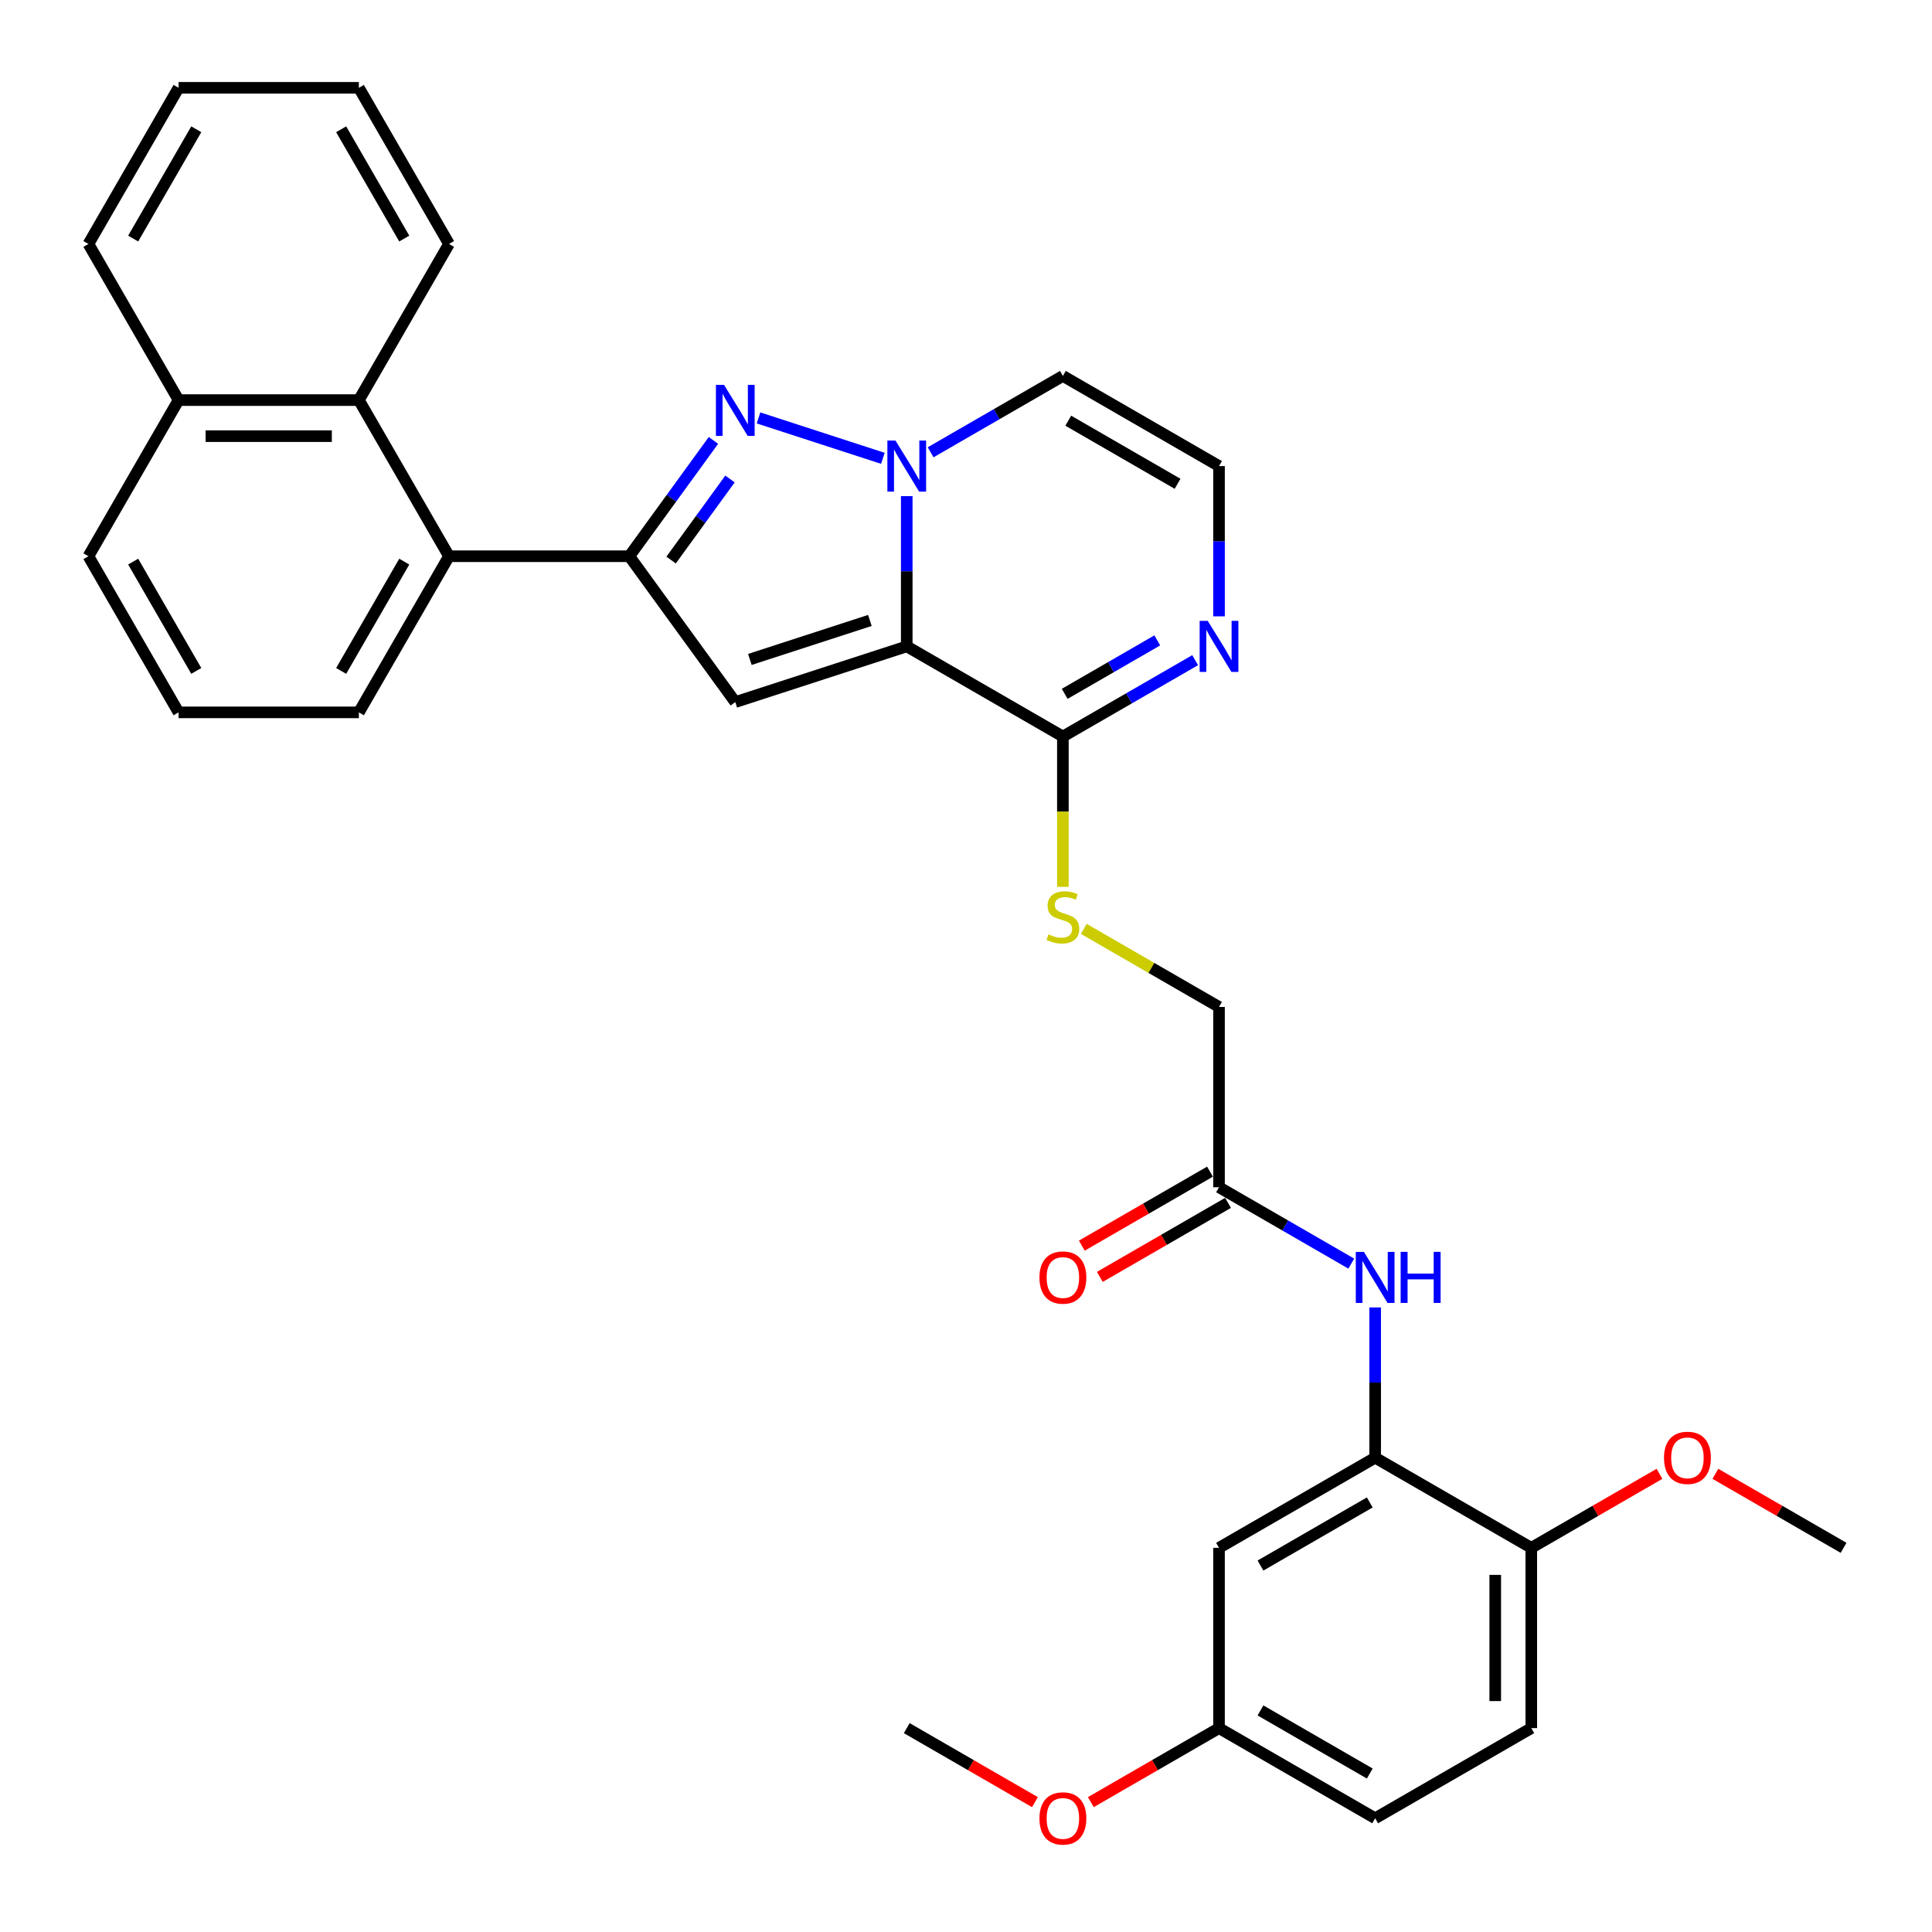 <?xml version='1.0' encoding='iso-8859-1'?>
<svg version='1.1' baseProfile='full'
              xmlns='http://www.w3.org/2000/svg'
                      xmlns:rdkit='http://www.rdkit.org/xml'
                      xmlns:xlink='http://www.w3.org/1999/xlink'
                  xml:space='preserve'
width='1000px' height='1000px' viewBox='0 0 1000 1000'>
<!-- END OF HEADER -->
<rect style='opacity:1.0;fill:#FFFFFF;stroke:none' width='1000' height='1000' x='0' y='0'> </rect>
<path class='bond-0' d='M 469.33,334.564 L 469.33,295.678' style='fill:none;fill-rule:evenodd;stroke:#000000;stroke-width:6px;stroke-linecap:butt;stroke-linejoin:miter;stroke-opacity:1' />
<path class='bond-0' d='M 469.33,295.678 L 469.33,256.792' style='fill:none;fill-rule:evenodd;stroke:#0000FF;stroke-width:6px;stroke-linecap:butt;stroke-linejoin:miter;stroke-opacity:1' />
<path class='bond-2' d='M 469.33,334.564 L 380.579,363.401' style='fill:none;fill-rule:evenodd;stroke:#000000;stroke-width:6px;stroke-linecap:butt;stroke-linejoin:miter;stroke-opacity:1' />
<path class='bond-2' d='M 450.25,321.139 L 388.124,341.325' style='fill:none;fill-rule:evenodd;stroke:#000000;stroke-width:6px;stroke-linecap:butt;stroke-linejoin:miter;stroke-opacity:1' />
<path class='bond-4' d='M 469.33,334.564 L 550.147,381.223' style='fill:none;fill-rule:evenodd;stroke:#000000;stroke-width:6px;stroke-linecap:butt;stroke-linejoin:miter;stroke-opacity:1' />
<path class='bond-1' d='M 456.975,237.23 L 392.609,216.317' style='fill:none;fill-rule:evenodd;stroke:#0000FF;stroke-width:6px;stroke-linecap:butt;stroke-linejoin:miter;stroke-opacity:1' />
<path class='bond-8' d='M 481.686,234.111 L 515.916,214.348' style='fill:none;fill-rule:evenodd;stroke:#0000FF;stroke-width:6px;stroke-linecap:butt;stroke-linejoin:miter;stroke-opacity:1' />
<path class='bond-8' d='M 515.916,214.348 L 550.147,194.585' style='fill:none;fill-rule:evenodd;stroke:#000000;stroke-width:6px;stroke-linecap:butt;stroke-linejoin:miter;stroke-opacity:1' />
<path class='bond-33' d='M 369.283,227.955 L 347.505,257.929' style='fill:none;fill-rule:evenodd;stroke:#0000FF;stroke-width:6px;stroke-linecap:butt;stroke-linejoin:miter;stroke-opacity:1' />
<path class='bond-33' d='M 347.505,257.929 L 325.727,287.904' style='fill:none;fill-rule:evenodd;stroke:#000000;stroke-width:6px;stroke-linecap:butt;stroke-linejoin:miter;stroke-opacity:1' />
<path class='bond-33' d='M 377.849,247.917 L 362.605,268.9' style='fill:none;fill-rule:evenodd;stroke:#0000FF;stroke-width:6px;stroke-linecap:butt;stroke-linejoin:miter;stroke-opacity:1' />
<path class='bond-33' d='M 362.605,268.9 L 347.36,289.882' style='fill:none;fill-rule:evenodd;stroke:#000000;stroke-width:6px;stroke-linecap:butt;stroke-linejoin:miter;stroke-opacity:1' />
<path class='bond-3' d='M 380.579,363.401 L 325.727,287.904' style='fill:none;fill-rule:evenodd;stroke:#000000;stroke-width:6px;stroke-linecap:butt;stroke-linejoin:miter;stroke-opacity:1' />
<path class='bond-5' d='M 325.727,287.904 L 232.408,287.904' style='fill:none;fill-rule:evenodd;stroke:#000000;stroke-width:6px;stroke-linecap:butt;stroke-linejoin:miter;stroke-opacity:1' />
<path class='bond-6' d='M 550.147,381.223 L 584.377,361.46' style='fill:none;fill-rule:evenodd;stroke:#000000;stroke-width:6px;stroke-linecap:butt;stroke-linejoin:miter;stroke-opacity:1' />
<path class='bond-6' d='M 584.377,361.46 L 618.608,341.697' style='fill:none;fill-rule:evenodd;stroke:#0000FF;stroke-width:6px;stroke-linecap:butt;stroke-linejoin:miter;stroke-opacity:1' />
<path class='bond-6' d='M 551.084,359.131 L 575.045,345.297' style='fill:none;fill-rule:evenodd;stroke:#000000;stroke-width:6px;stroke-linecap:butt;stroke-linejoin:miter;stroke-opacity:1' />
<path class='bond-6' d='M 575.045,345.297 L 599.007,331.463' style='fill:none;fill-rule:evenodd;stroke:#0000FF;stroke-width:6px;stroke-linecap:butt;stroke-linejoin:miter;stroke-opacity:1' />
<path class='bond-12' d='M 550.147,381.223 L 550.147,420.128' style='fill:none;fill-rule:evenodd;stroke:#000000;stroke-width:6px;stroke-linecap:butt;stroke-linejoin:miter;stroke-opacity:1' />
<path class='bond-12' d='M 550.147,420.128 L 550.147,459.032' style='fill:none;fill-rule:evenodd;stroke:#CCCC00;stroke-width:6px;stroke-linecap:butt;stroke-linejoin:miter;stroke-opacity:1' />
<path class='bond-10' d='M 232.408,287.904 L 185.749,207.088' style='fill:none;fill-rule:evenodd;stroke:#000000;stroke-width:6px;stroke-linecap:butt;stroke-linejoin:miter;stroke-opacity:1' />
<path class='bond-23' d='M 232.408,287.904 L 185.749,368.721' style='fill:none;fill-rule:evenodd;stroke:#000000;stroke-width:6px;stroke-linecap:butt;stroke-linejoin:miter;stroke-opacity:1' />
<path class='bond-23' d='M 209.246,290.695 L 176.584,347.266' style='fill:none;fill-rule:evenodd;stroke:#000000;stroke-width:6px;stroke-linecap:butt;stroke-linejoin:miter;stroke-opacity:1' />
<path class='bond-11' d='M 630.963,319.017 L 630.963,280.131' style='fill:none;fill-rule:evenodd;stroke:#0000FF;stroke-width:6px;stroke-linecap:butt;stroke-linejoin:miter;stroke-opacity:1' />
<path class='bond-11' d='M 630.963,280.131 L 630.963,241.245' style='fill:none;fill-rule:evenodd;stroke:#000000;stroke-width:6px;stroke-linecap:butt;stroke-linejoin:miter;stroke-opacity:1' />
<path class='bond-7' d='M 711.78,754.499 L 711.78,715.613' style='fill:none;fill-rule:evenodd;stroke:#000000;stroke-width:6px;stroke-linecap:butt;stroke-linejoin:miter;stroke-opacity:1' />
<path class='bond-7' d='M 711.78,715.613 L 711.78,676.727' style='fill:none;fill-rule:evenodd;stroke:#0000FF;stroke-width:6px;stroke-linecap:butt;stroke-linejoin:miter;stroke-opacity:1' />
<path class='bond-14' d='M 711.78,754.499 L 630.963,801.158' style='fill:none;fill-rule:evenodd;stroke:#000000;stroke-width:6px;stroke-linecap:butt;stroke-linejoin:miter;stroke-opacity:1' />
<path class='bond-14' d='M 708.989,777.661 L 652.418,810.323' style='fill:none;fill-rule:evenodd;stroke:#000000;stroke-width:6px;stroke-linecap:butt;stroke-linejoin:miter;stroke-opacity:1' />
<path class='bond-15' d='M 711.78,754.499 L 792.596,801.158' style='fill:none;fill-rule:evenodd;stroke:#000000;stroke-width:6px;stroke-linecap:butt;stroke-linejoin:miter;stroke-opacity:1' />
<path class='bond-34' d='M 550.147,194.585 L 630.963,241.245' style='fill:none;fill-rule:evenodd;stroke:#000000;stroke-width:6px;stroke-linecap:butt;stroke-linejoin:miter;stroke-opacity:1' />
<path class='bond-34' d='M 552.937,217.748 L 609.509,250.409' style='fill:none;fill-rule:evenodd;stroke:#000000;stroke-width:6px;stroke-linecap:butt;stroke-linejoin:miter;stroke-opacity:1' />
<path class='bond-9' d='M 699.424,654.046 L 665.194,634.283' style='fill:none;fill-rule:evenodd;stroke:#0000FF;stroke-width:6px;stroke-linecap:butt;stroke-linejoin:miter;stroke-opacity:1' />
<path class='bond-9' d='M 665.194,634.283 L 630.963,614.52' style='fill:none;fill-rule:evenodd;stroke:#000000;stroke-width:6px;stroke-linecap:butt;stroke-linejoin:miter;stroke-opacity:1' />
<path class='bond-19' d='M 185.749,207.088 L 92.43,207.088' style='fill:none;fill-rule:evenodd;stroke:#000000;stroke-width:6px;stroke-linecap:butt;stroke-linejoin:miter;stroke-opacity:1' />
<path class='bond-19' d='M 171.751,225.751 L 106.428,225.751' style='fill:none;fill-rule:evenodd;stroke:#000000;stroke-width:6px;stroke-linecap:butt;stroke-linejoin:miter;stroke-opacity:1' />
<path class='bond-25' d='M 185.749,207.088 L 232.408,126.271' style='fill:none;fill-rule:evenodd;stroke:#000000;stroke-width:6px;stroke-linecap:butt;stroke-linejoin:miter;stroke-opacity:1' />
<path class='bond-17' d='M 560.953,480.781 L 595.958,500.991' style='fill:none;fill-rule:evenodd;stroke:#CCCC00;stroke-width:6px;stroke-linecap:butt;stroke-linejoin:miter;stroke-opacity:1' />
<path class='bond-17' d='M 595.958,500.991 L 630.963,521.201' style='fill:none;fill-rule:evenodd;stroke:#000000;stroke-width:6px;stroke-linecap:butt;stroke-linejoin:miter;stroke-opacity:1' />
<path class='bond-13' d='M 630.963,614.52 L 630.963,521.201' style='fill:none;fill-rule:evenodd;stroke:#000000;stroke-width:6px;stroke-linecap:butt;stroke-linejoin:miter;stroke-opacity:1' />
<path class='bond-16' d='M 626.297,606.439 L 593.121,625.593' style='fill:none;fill-rule:evenodd;stroke:#000000;stroke-width:6px;stroke-linecap:butt;stroke-linejoin:miter;stroke-opacity:1' />
<path class='bond-16' d='M 593.121,625.593 L 559.945,644.747' style='fill:none;fill-rule:evenodd;stroke:#FF0000;stroke-width:6px;stroke-linecap:butt;stroke-linejoin:miter;stroke-opacity:1' />
<path class='bond-16' d='M 635.629,622.602 L 602.453,641.756' style='fill:none;fill-rule:evenodd;stroke:#000000;stroke-width:6px;stroke-linecap:butt;stroke-linejoin:miter;stroke-opacity:1' />
<path class='bond-16' d='M 602.453,641.756 L 569.277,660.91' style='fill:none;fill-rule:evenodd;stroke:#FF0000;stroke-width:6px;stroke-linecap:butt;stroke-linejoin:miter;stroke-opacity:1' />
<path class='bond-20' d='M 630.963,801.158 L 630.963,894.477' style='fill:none;fill-rule:evenodd;stroke:#000000;stroke-width:6px;stroke-linecap:butt;stroke-linejoin:miter;stroke-opacity:1' />
<path class='bond-18' d='M 792.596,801.158 L 792.596,894.477' style='fill:none;fill-rule:evenodd;stroke:#000000;stroke-width:6px;stroke-linecap:butt;stroke-linejoin:miter;stroke-opacity:1' />
<path class='bond-18' d='M 773.933,815.156 L 773.933,880.479' style='fill:none;fill-rule:evenodd;stroke:#000000;stroke-width:6px;stroke-linecap:butt;stroke-linejoin:miter;stroke-opacity:1' />
<path class='bond-22' d='M 792.596,801.158 L 825.773,782.004' style='fill:none;fill-rule:evenodd;stroke:#000000;stroke-width:6px;stroke-linecap:butt;stroke-linejoin:miter;stroke-opacity:1' />
<path class='bond-22' d='M 825.773,782.004 L 858.949,762.85' style='fill:none;fill-rule:evenodd;stroke:#FF0000;stroke-width:6px;stroke-linecap:butt;stroke-linejoin:miter;stroke-opacity:1' />
<path class='bond-21' d='M 792.596,894.477 L 711.78,941.137' style='fill:none;fill-rule:evenodd;stroke:#000000;stroke-width:6px;stroke-linecap:butt;stroke-linejoin:miter;stroke-opacity:1' />
<path class='bond-28' d='M 92.43,207.088 L 45.77,126.271' style='fill:none;fill-rule:evenodd;stroke:#000000;stroke-width:6px;stroke-linecap:butt;stroke-linejoin:miter;stroke-opacity:1' />
<path class='bond-35' d='M 92.43,207.088 L 45.77,287.904' style='fill:none;fill-rule:evenodd;stroke:#000000;stroke-width:6px;stroke-linecap:butt;stroke-linejoin:miter;stroke-opacity:1' />
<path class='bond-24' d='M 630.963,894.477 L 597.787,913.631' style='fill:none;fill-rule:evenodd;stroke:#000000;stroke-width:6px;stroke-linecap:butt;stroke-linejoin:miter;stroke-opacity:1' />
<path class='bond-24' d='M 597.787,913.631 L 564.611,932.786' style='fill:none;fill-rule:evenodd;stroke:#FF0000;stroke-width:6px;stroke-linecap:butt;stroke-linejoin:miter;stroke-opacity:1' />
<path class='bond-37' d='M 630.963,894.477 L 711.78,941.137' style='fill:none;fill-rule:evenodd;stroke:#000000;stroke-width:6px;stroke-linecap:butt;stroke-linejoin:miter;stroke-opacity:1' />
<path class='bond-37' d='M 652.418,885.313 L 708.989,917.974' style='fill:none;fill-rule:evenodd;stroke:#000000;stroke-width:6px;stroke-linecap:butt;stroke-linejoin:miter;stroke-opacity:1' />
<path class='bond-29' d='M 887.877,762.85 L 921.053,782.004' style='fill:none;fill-rule:evenodd;stroke:#FF0000;stroke-width:6px;stroke-linecap:butt;stroke-linejoin:miter;stroke-opacity:1' />
<path class='bond-29' d='M 921.053,782.004 L 954.23,801.158' style='fill:none;fill-rule:evenodd;stroke:#000000;stroke-width:6px;stroke-linecap:butt;stroke-linejoin:miter;stroke-opacity:1' />
<path class='bond-26' d='M 185.749,368.721 L 92.43,368.721' style='fill:none;fill-rule:evenodd;stroke:#000000;stroke-width:6px;stroke-linecap:butt;stroke-linejoin:miter;stroke-opacity:1' />
<path class='bond-30' d='M 535.682,932.786 L 502.506,913.631' style='fill:none;fill-rule:evenodd;stroke:#FF0000;stroke-width:6px;stroke-linecap:butt;stroke-linejoin:miter;stroke-opacity:1' />
<path class='bond-30' d='M 502.506,913.631 L 469.33,894.477' style='fill:none;fill-rule:evenodd;stroke:#000000;stroke-width:6px;stroke-linecap:butt;stroke-linejoin:miter;stroke-opacity:1' />
<path class='bond-31' d='M 232.408,126.271 L 185.749,45.455' style='fill:none;fill-rule:evenodd;stroke:#000000;stroke-width:6px;stroke-linecap:butt;stroke-linejoin:miter;stroke-opacity:1' />
<path class='bond-31' d='M 209.246,123.481 L 176.584,66.909' style='fill:none;fill-rule:evenodd;stroke:#000000;stroke-width:6px;stroke-linecap:butt;stroke-linejoin:miter;stroke-opacity:1' />
<path class='bond-27' d='M 92.43,368.721 L 45.77,287.904' style='fill:none;fill-rule:evenodd;stroke:#000000;stroke-width:6px;stroke-linecap:butt;stroke-linejoin:miter;stroke-opacity:1' />
<path class='bond-27' d='M 101.594,347.266 L 68.933,290.695' style='fill:none;fill-rule:evenodd;stroke:#000000;stroke-width:6px;stroke-linecap:butt;stroke-linejoin:miter;stroke-opacity:1' />
<path class='bond-36' d='M 45.77,126.271 L 92.43,45.455' style='fill:none;fill-rule:evenodd;stroke:#000000;stroke-width:6px;stroke-linecap:butt;stroke-linejoin:miter;stroke-opacity:1' />
<path class='bond-36' d='M 68.933,123.481 L 101.594,66.909' style='fill:none;fill-rule:evenodd;stroke:#000000;stroke-width:6px;stroke-linecap:butt;stroke-linejoin:miter;stroke-opacity:1' />
<path class='bond-32' d='M 185.749,45.455 L 92.43,45.455' style='fill:none;fill-rule:evenodd;stroke:#000000;stroke-width:6px;stroke-linecap:butt;stroke-linejoin:miter;stroke-opacity:1' />
<path  class='atom-1' d='M 463.488 228.031
L 472.148 242.029
Q 473.007 243.41, 474.388 245.911
Q 475.769 248.412, 475.844 248.561
L 475.844 228.031
L 479.353 228.031
L 479.353 254.459
L 475.732 254.459
L 466.437 239.154
Q 465.355 237.363, 464.198 235.31
Q 463.078 233.257, 462.742 232.622
L 462.742 254.459
L 459.308 254.459
L 459.308 228.031
L 463.488 228.031
' fill='#0000FF'/>
<path  class='atom-2' d='M 374.737 199.194
L 383.397 213.191
Q 384.255 214.573, 385.637 217.074
Q 387.018 219.575, 387.092 219.724
L 387.092 199.194
L 390.601 199.194
L 390.601 225.622
L 386.98 225.622
L 377.686 210.317
Q 376.603 208.526, 375.446 206.473
Q 374.326 204.42, 373.99 203.785
L 373.99 225.622
L 370.556 225.622
L 370.556 199.194
L 374.737 199.194
' fill='#0000FF'/>
<path  class='atom-7' d='M 625.122 321.35
L 633.782 335.348
Q 634.64 336.729, 636.021 339.23
Q 637.402 341.731, 637.477 341.88
L 637.477 321.35
L 640.986 321.35
L 640.986 347.778
L 637.365 347.778
L 628.07 332.473
Q 626.988 330.682, 625.831 328.629
Q 624.711 326.576, 624.375 325.941
L 624.375 347.778
L 620.941 347.778
L 620.941 321.35
L 625.122 321.35
' fill='#0000FF'/>
<path  class='atom-10' d='M 705.938 647.966
L 714.598 661.964
Q 715.457 663.345, 716.838 665.846
Q 718.219 668.347, 718.294 668.496
L 718.294 647.966
L 721.802 647.966
L 721.802 674.394
L 718.182 674.394
L 708.887 659.09
Q 707.805 657.298, 706.647 655.245
Q 705.528 653.192, 705.192 652.557
L 705.192 674.394
L 701.757 674.394
L 701.757 647.966
L 705.938 647.966
' fill='#0000FF'/>
<path  class='atom-10' d='M 724.975 647.966
L 728.559 647.966
L 728.559 659.201
L 742.071 659.201
L 742.071 647.966
L 745.655 647.966
L 745.655 674.394
L 742.071 674.394
L 742.071 662.188
L 728.559 662.188
L 728.559 674.394
L 724.975 674.394
L 724.975 647.966
' fill='#0000FF'/>
<path  class='atom-13' d='M 542.681 483.613
Q 542.98 483.725, 544.212 484.247
Q 545.444 484.77, 546.787 485.106
Q 548.168 485.404, 549.512 485.404
Q 552.013 485.404, 553.469 484.21
Q 554.925 482.978, 554.925 480.85
Q 554.925 479.395, 554.178 478.499
Q 553.469 477.603, 552.349 477.118
Q 551.229 476.632, 549.363 476.072
Q 547.011 475.363, 545.593 474.691
Q 544.212 474.019, 543.204 472.601
Q 542.233 471.183, 542.233 468.794
Q 542.233 465.471, 544.473 463.418
Q 546.75 461.365, 551.229 461.365
Q 554.29 461.365, 557.762 462.821
L 556.903 465.695
Q 553.73 464.389, 551.341 464.389
Q 548.766 464.389, 547.347 465.471
Q 545.929 466.517, 545.966 468.346
Q 545.966 469.764, 546.675 470.623
Q 547.422 471.481, 548.467 471.966
Q 549.55 472.452, 551.341 473.012
Q 553.73 473.758, 555.149 474.505
Q 556.567 475.251, 557.575 476.782
Q 558.62 478.275, 558.62 480.85
Q 558.62 484.508, 556.157 486.487
Q 553.73 488.428, 549.662 488.428
Q 547.31 488.428, 545.518 487.905
Q 543.764 487.42, 541.673 486.562
L 542.681 483.613
' fill='#CCCC00'/>
<path  class='atom-17' d='M 538.015 661.255
Q 538.015 654.909, 541.151 651.363
Q 544.286 647.817, 550.147 647.817
Q 556.007 647.817, 559.143 651.363
Q 562.278 654.909, 562.278 661.255
Q 562.278 667.675, 559.105 671.333
Q 555.933 674.954, 550.147 674.954
Q 544.324 674.954, 541.151 671.333
Q 538.015 667.712, 538.015 661.255
M 550.147 671.968
Q 554.178 671.968, 556.343 669.28
Q 558.545 666.555, 558.545 661.255
Q 558.545 656.066, 556.343 653.453
Q 554.178 650.803, 550.147 650.803
Q 546.115 650.803, 543.913 653.416
Q 541.748 656.029, 541.748 661.255
Q 541.748 666.592, 543.913 669.28
Q 546.115 671.968, 550.147 671.968
' fill='#FF0000'/>
<path  class='atom-23' d='M 861.282 754.573
Q 861.282 748.228, 864.417 744.682
Q 867.553 741.136, 873.413 741.136
Q 879.273 741.136, 882.409 744.682
Q 885.544 748.228, 885.544 754.573
Q 885.544 760.994, 882.372 764.652
Q 879.199 768.273, 873.413 768.273
Q 867.59 768.273, 864.417 764.652
Q 861.282 761.031, 861.282 754.573
M 873.413 765.286
Q 877.444 765.286, 879.609 762.599
Q 881.812 759.874, 881.812 754.573
Q 881.812 749.385, 879.609 746.772
Q 877.444 744.122, 873.413 744.122
Q 869.382 744.122, 867.179 746.735
Q 865.014 749.348, 865.014 754.573
Q 865.014 759.911, 867.179 762.599
Q 869.382 765.286, 873.413 765.286
' fill='#FF0000'/>
<path  class='atom-25' d='M 538.015 941.211
Q 538.015 934.866, 541.151 931.319
Q 544.286 927.773, 550.147 927.773
Q 556.007 927.773, 559.143 931.319
Q 562.278 934.866, 562.278 941.211
Q 562.278 947.632, 559.105 951.29
Q 555.933 954.91, 550.147 954.91
Q 544.324 954.91, 541.151 951.29
Q 538.015 947.669, 538.015 941.211
M 550.147 951.924
Q 554.178 951.924, 556.343 949.237
Q 558.545 946.512, 558.545 941.211
Q 558.545 936.023, 556.343 933.41
Q 554.178 930.76, 550.147 930.76
Q 546.115 930.76, 543.913 933.372
Q 541.748 935.985, 541.748 941.211
Q 541.748 946.549, 543.913 949.237
Q 546.115 951.924, 550.147 951.924
' fill='#FF0000'/>
</svg>

